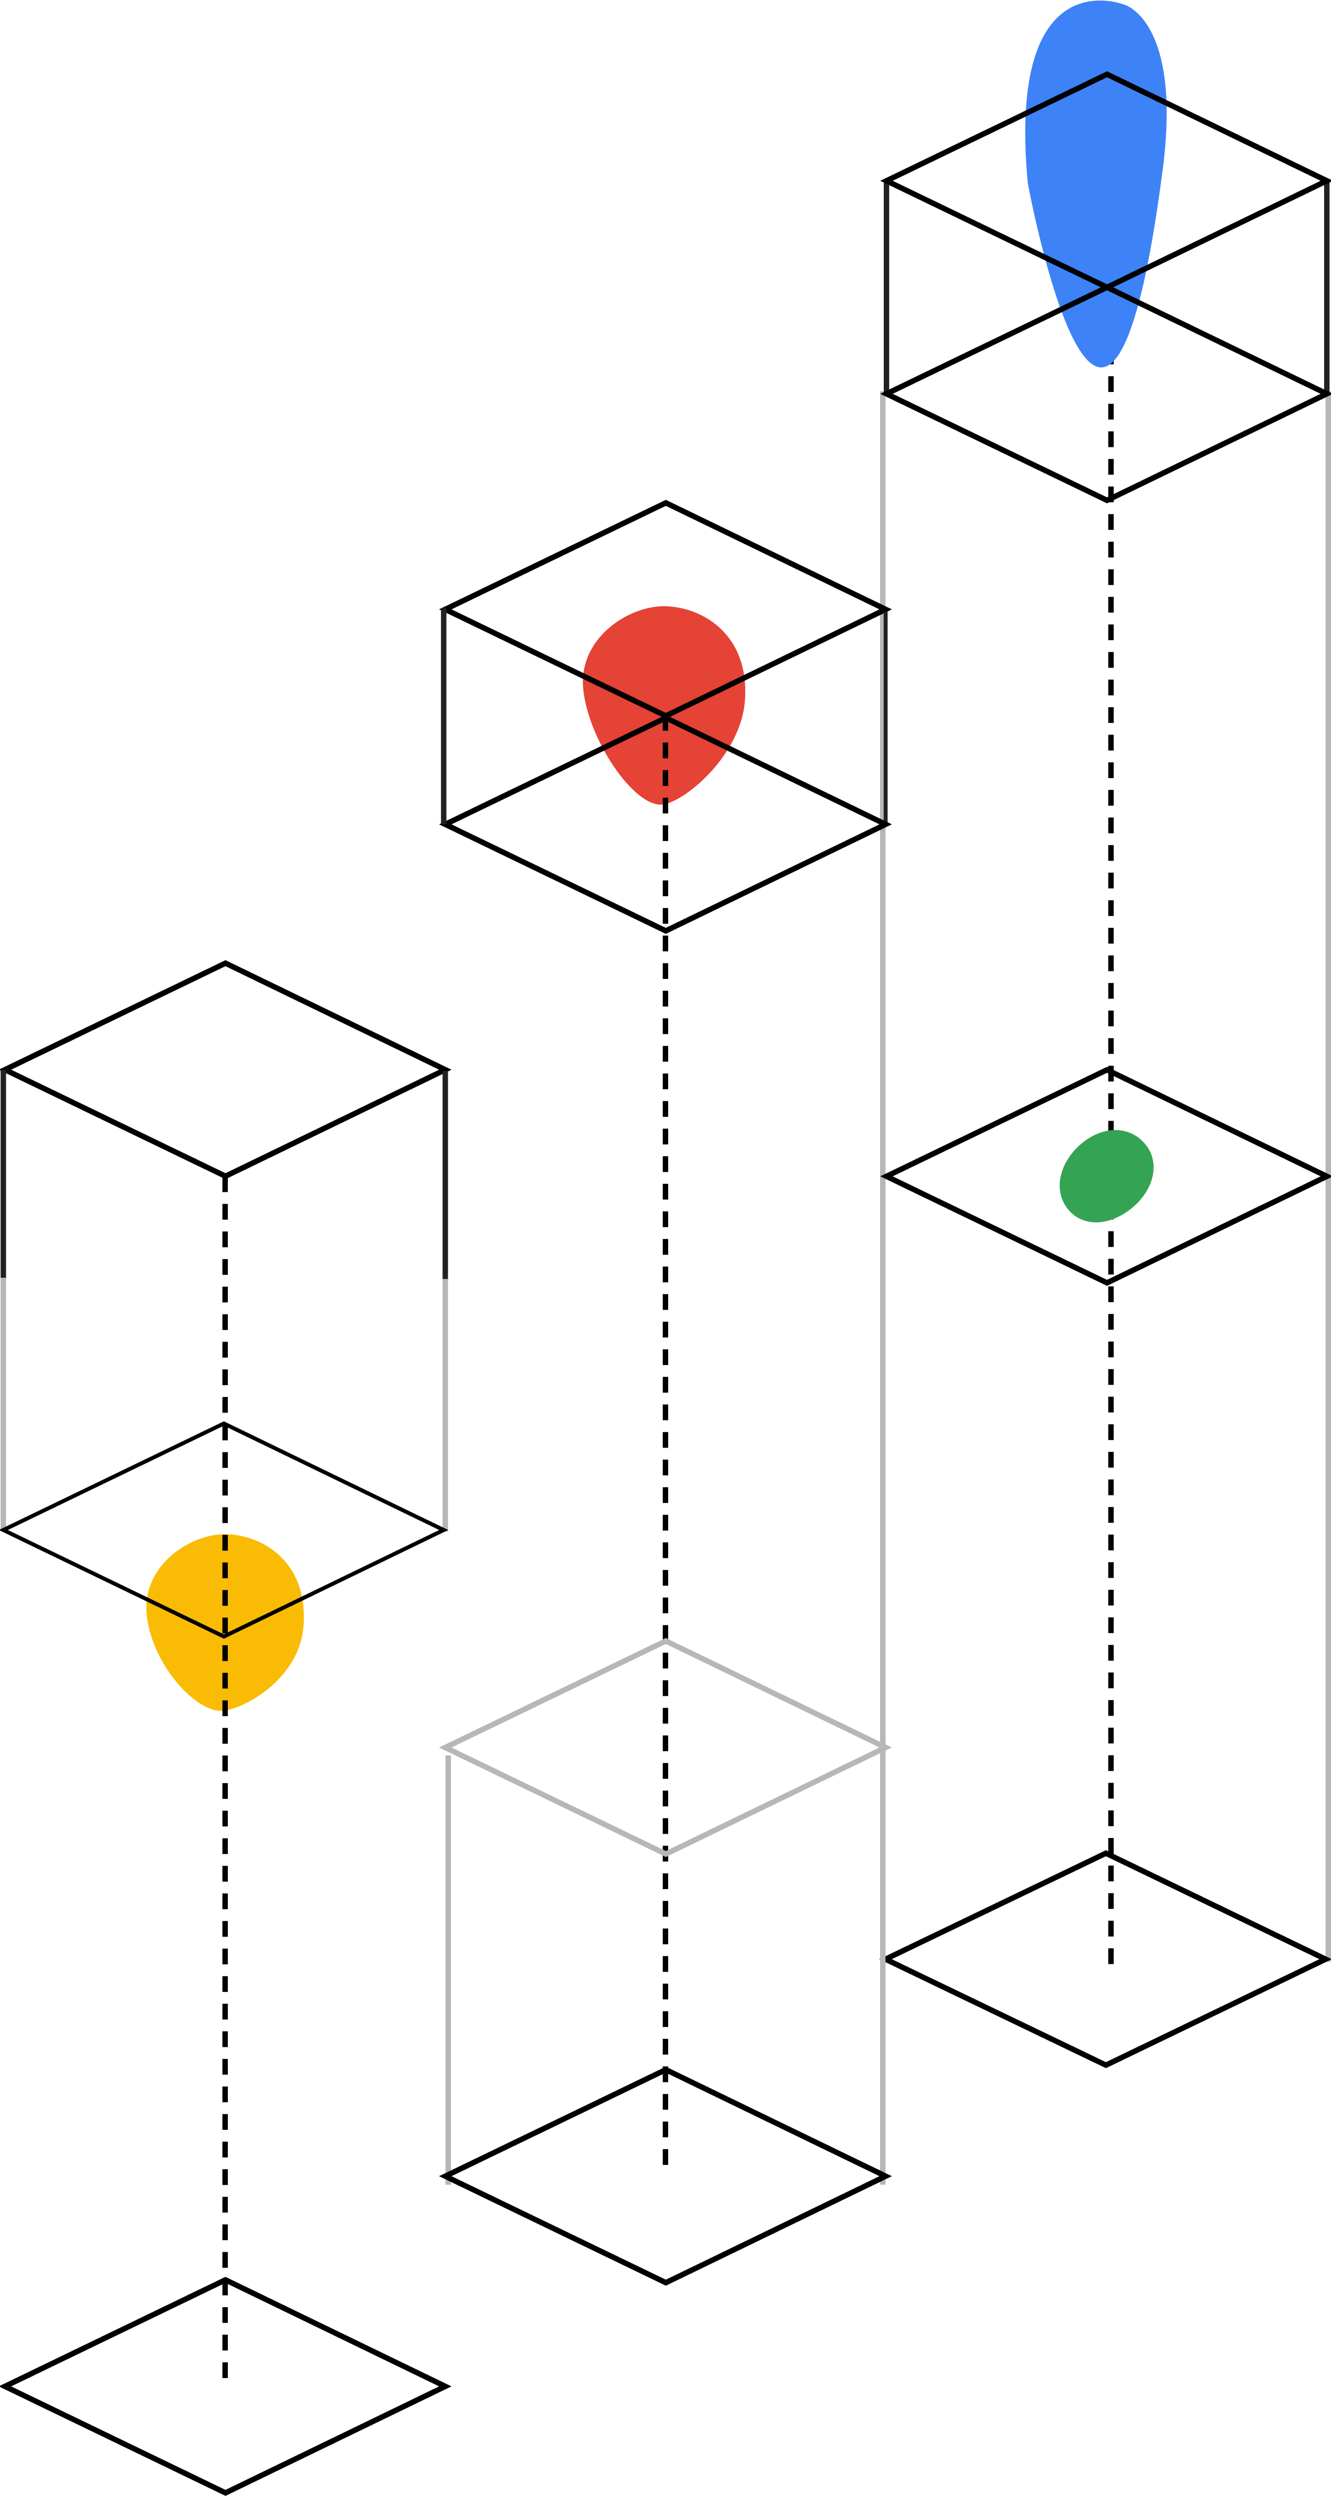 <svg xmlns="http://www.w3.org/2000/svg" width="245" height="460"><g fill="none" fill-rule="evenodd"><path d="M244.5 72v289" stroke="#B7B7B7"/><path d="M204.5 54v308" stroke="#000" stroke-dasharray="2.9,2.175"/><path stroke="#000" d="M244 360.5L203.565 341 163 360.5l40.567 19.5z"/><path d="M162.5 72v330M82.5 323v79" stroke="#B7B7B7"/><path d="M206.994.872s-21.746-8.789-17.8 32.878c0 0 14.401 77.872 24.835-2.598 3.55-27.377-7.035-30.28-7.035-30.28" fill="#3E82F7"/><path d="M121.94 148.04c-5.145.57-13.612-11.786-14.582-21.221-.97-9.436 8.48-15.475 15.185-15.271 6.703.203 15.364 5.081 14.599 17.157-.646 10.197-11.103 18.882-15.203 19.335" fill="#E44335"/><path d="M81.965 235.217v46.606" stroke="#B7B7B7"/><path d="M163.174 32.974v39.199M244.232 32.974v39.199" stroke="#212121"/><path d="M41.145 314.782c-4.99.553-13.206-8.513-14.147-17.668-.94-9.155 8.228-15.013 14.732-14.816 6.504.197 14.907 4.93 14.164 16.646-.626 9.893-10.771 15.397-14.749 15.838" fill="#FABB05"/><path d="M122.493 131.553v268.874" stroke="#000" stroke-dasharray="2.9,2.175"/><path stroke="#000" d="M163.022 112.126l-40.463 19.6-40.595-19.6 40.596-19.6z"/><path d="M211.014 210.79c2.621 3.442 1.266 8.585-3.148 11.871-4.413 3.286-9.277 2.925-11.68-.704-2.402-3.63-.772-8.623 3.125-11.734 3.897-3.11 8.861-3.163 11.703.568" fill="#34A353"/><path stroke="#000" stroke-width=".725" d="M244.232 72.465l-40.464 19.6-40.593-19.6 40.595-19.6z"/><path stroke="#000" d="M244.232 33.266l-40.464 19.6-40.593-19.6 40.595-19.6z"/><path stroke="#000" d="M244.232 72.465l-40.464 19.6-40.593-19.6 40.595-19.6z"/><path d="M41.436 216.451v222.653" stroke="#000" stroke-dasharray="2.9,2.175"/><path stroke="#000" stroke-width=".725" d="M81.965 196.852l-40.464 19.6-40.593-19.6 40.595-19.6z"/><path stroke="#B7B7B7" d="M163.022 321.548l-40.463-19.6-40.595 19.6 40.596 19.6z"/><path stroke="#000" d="M244.232 216.451l-40.464-19.6-40.593 19.6 40.595 19.6zM163.022 400.427l-40.463-19.6-40.595 19.6 40.596 19.6zM81.965 439.104l-40.464-19.6-40.593 19.6 40.595 19.6zM81.965 196.829l-40.464-19.6-40.593 19.6 40.595 19.599z"/><path d="M.616 234.883v46.604" stroke="#B7B7B7"/><path d="M81.965 197.065v38.273M.616 196.828v38.274" stroke="#212121"/><path d="M163.022 112.485v39.199" stroke="#212121" stroke-width=".725"/><path stroke="#000" stroke-width=".725" d="M163.022 151.684l-40.463 19.6-40.595-19.6 40.596-19.6z"/><path stroke="#000" d="M163.022 151.684l-40.463 19.6-40.595-19.6 40.596-19.6z"/><path d="M81.674 111.901v39.783" stroke="#212121"/><path stroke="#000" stroke-width=".725" d="M81.672 281.53l-40.463-19.6-40.594 19.6 40.595 19.6z"/></g></svg>
